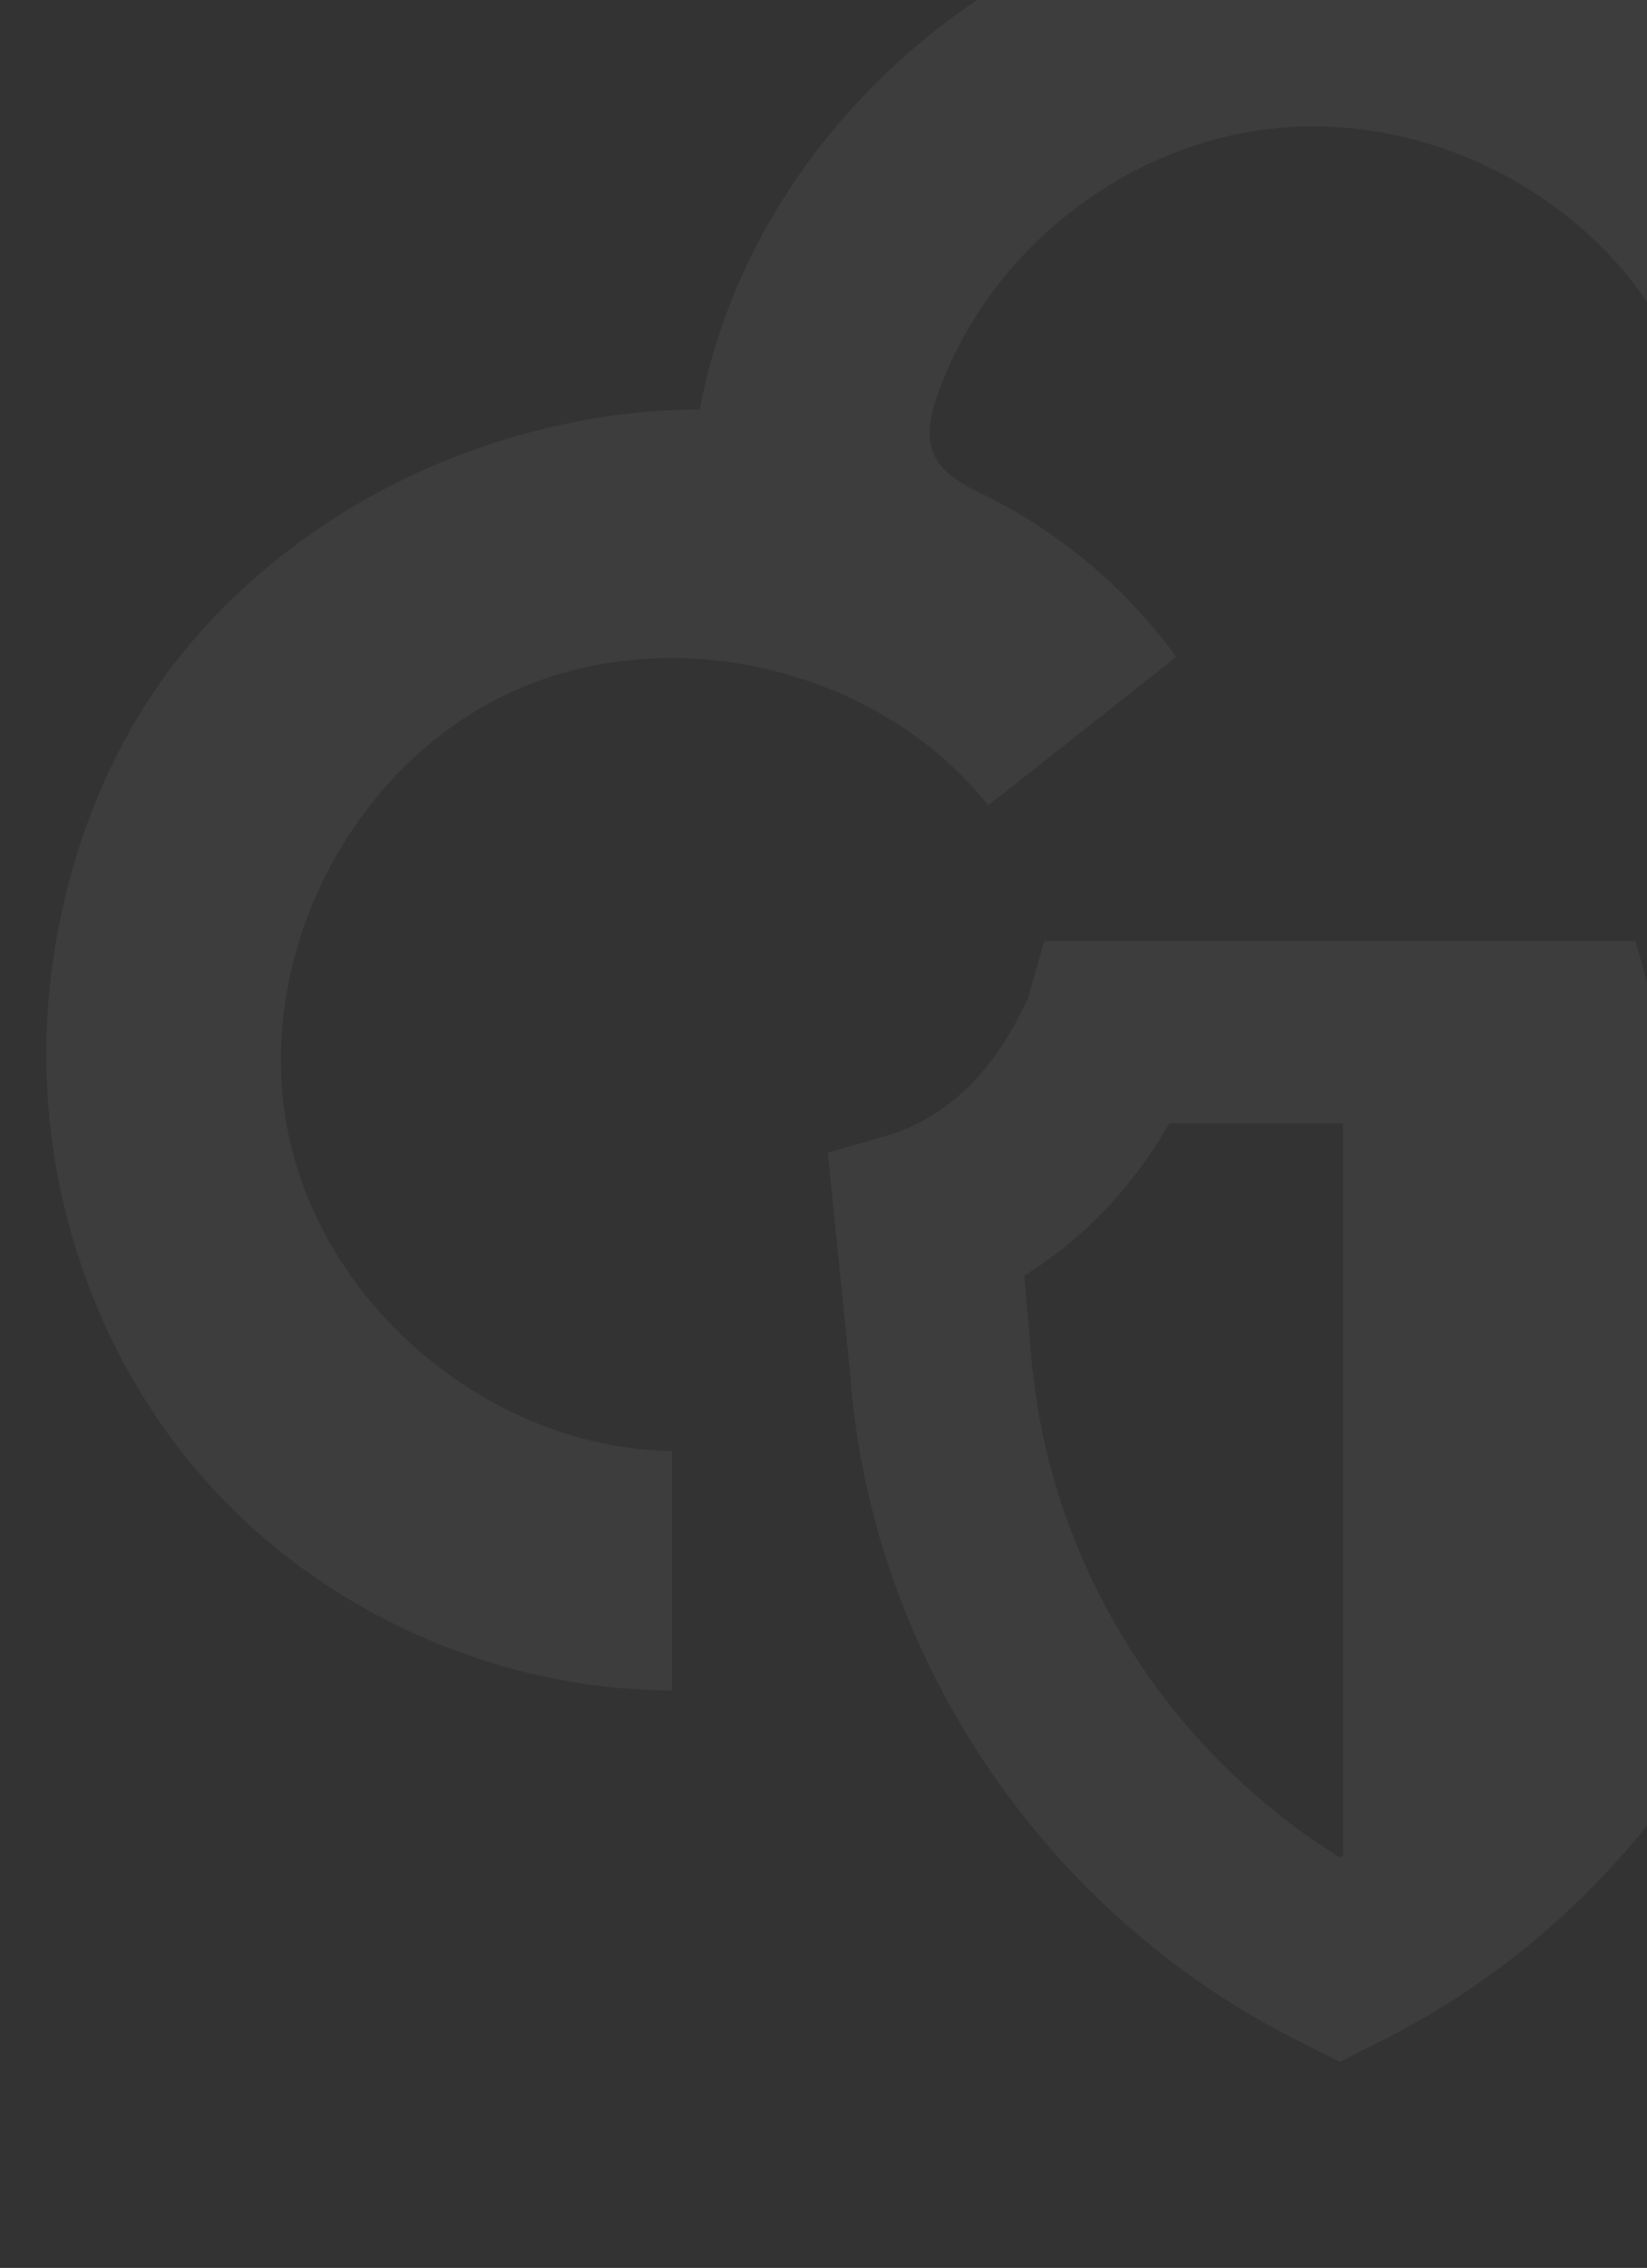 <svg width="186" height="256" fill="none" xmlns="http://www.w3.org/2000/svg"><rect width="100%" height="100%" fill="#333333" stroke="none"/><g opacity=".05" fill="#fff"><path d="M20.067 74.396c12.096-15.31 30.682-25.138 49.96-27.595a71.325 71.325 0 019.01-.567c5.796-31.312 34.84-56.702 66.656-58.277 31.816-1.575 63.191 20.854 72.011 51.473 25.264-.504 50.276 13.42 63.191 35.092 12.916 21.673 13.231 50.339.819 72.263-12.411 21.925-37.171 36.416-62.435 36.479 0-8.884-.063-17.767-.063-26.65 22.87-.63 43.346-21.358 43.724-44.228.441-22.87-19.279-44.29-42.086-45.802-1.386 11.088-5.418 21.861-11.592 31.249-7.434-4.788-14.931-9.577-22.366-14.365 9.01-14.364 8.947-33.832-.063-48.133-9.009-14.302-26.587-22.744-43.408-20.79-16.822 1.952-31.942 14.048-37.549 30.051-.756 2.142-1.323 4.536-.441 6.615 1.008 2.394 3.654 3.654 5.985 4.788a59.627 59.627 0 0121.421 18.145c-7.057 5.607-14.113 11.151-21.232 16.758-12.537-15.687-36.226-21.168-54.37-12.537-18.145 8.631-28.856 30.493-24.572 50.087 4.285 19.593 23.122 35.029 43.22 35.344v27.028c-19.09-.063-37.99-8.191-51.158-22.051-14.175-14.931-21.043-35.911-19.216-56.324 1.26-13.608 6.049-27.217 14.554-38.053z"/><path d="M192.643 136.851c-4.967-9.933-23.592-19.039-32.284-22.35h-8.691v104.3c19.866-1.241 47.183-69.533 40.975-81.95z"/><path d="M150.169 229.33l1.143.577 1.142-.577 2.056-1.039.009-.005c28.301-14.034 46.943-42.6 49.607-73.828l.001-.012.001-.011 1.555-20.433.156-2.055-1.979-.571-3.629-1.048-.345-.1h-.02l-.185-.066a18.757 18.757 0 01-1.45-.627 29.308 29.308 0 01-4.654-2.808c-3.531-2.601-7.381-6.639-9.25-12.507l-1.026-3.629-.521-1.844h-62.937l-.521 1.844-.899 3.178a9.085 9.085 0 00-.328.59c-.087.17-.187.37-.291.579l-.059.116c-.128.257-.271.541-.431.852a36.957 36.957 0 01-2.858 4.699c-2.583 3.58-6.587 7.603-12.651 9.743l-3.56 1.028-2.031.586.213 2.103 2.07 20.392c2.15 31.276 21.347 59.816 49.607 73.83l.009.004 2.056 1.039zm-36.254-76.335v-.009l-.001-.008-.894-10.385c9.232-5.172 14.697-13.004 17.541-18.301h41.506c5.055 9.294 12.712 14.827 17.547 17.717l-.906 10.978v.008c-1.97 24.886-16.023 47.314-37.382 59.632-20.918-12.335-35.443-34.78-37.411-59.632z" stroke="#fff" stroke-width="5.066"/></g></svg>